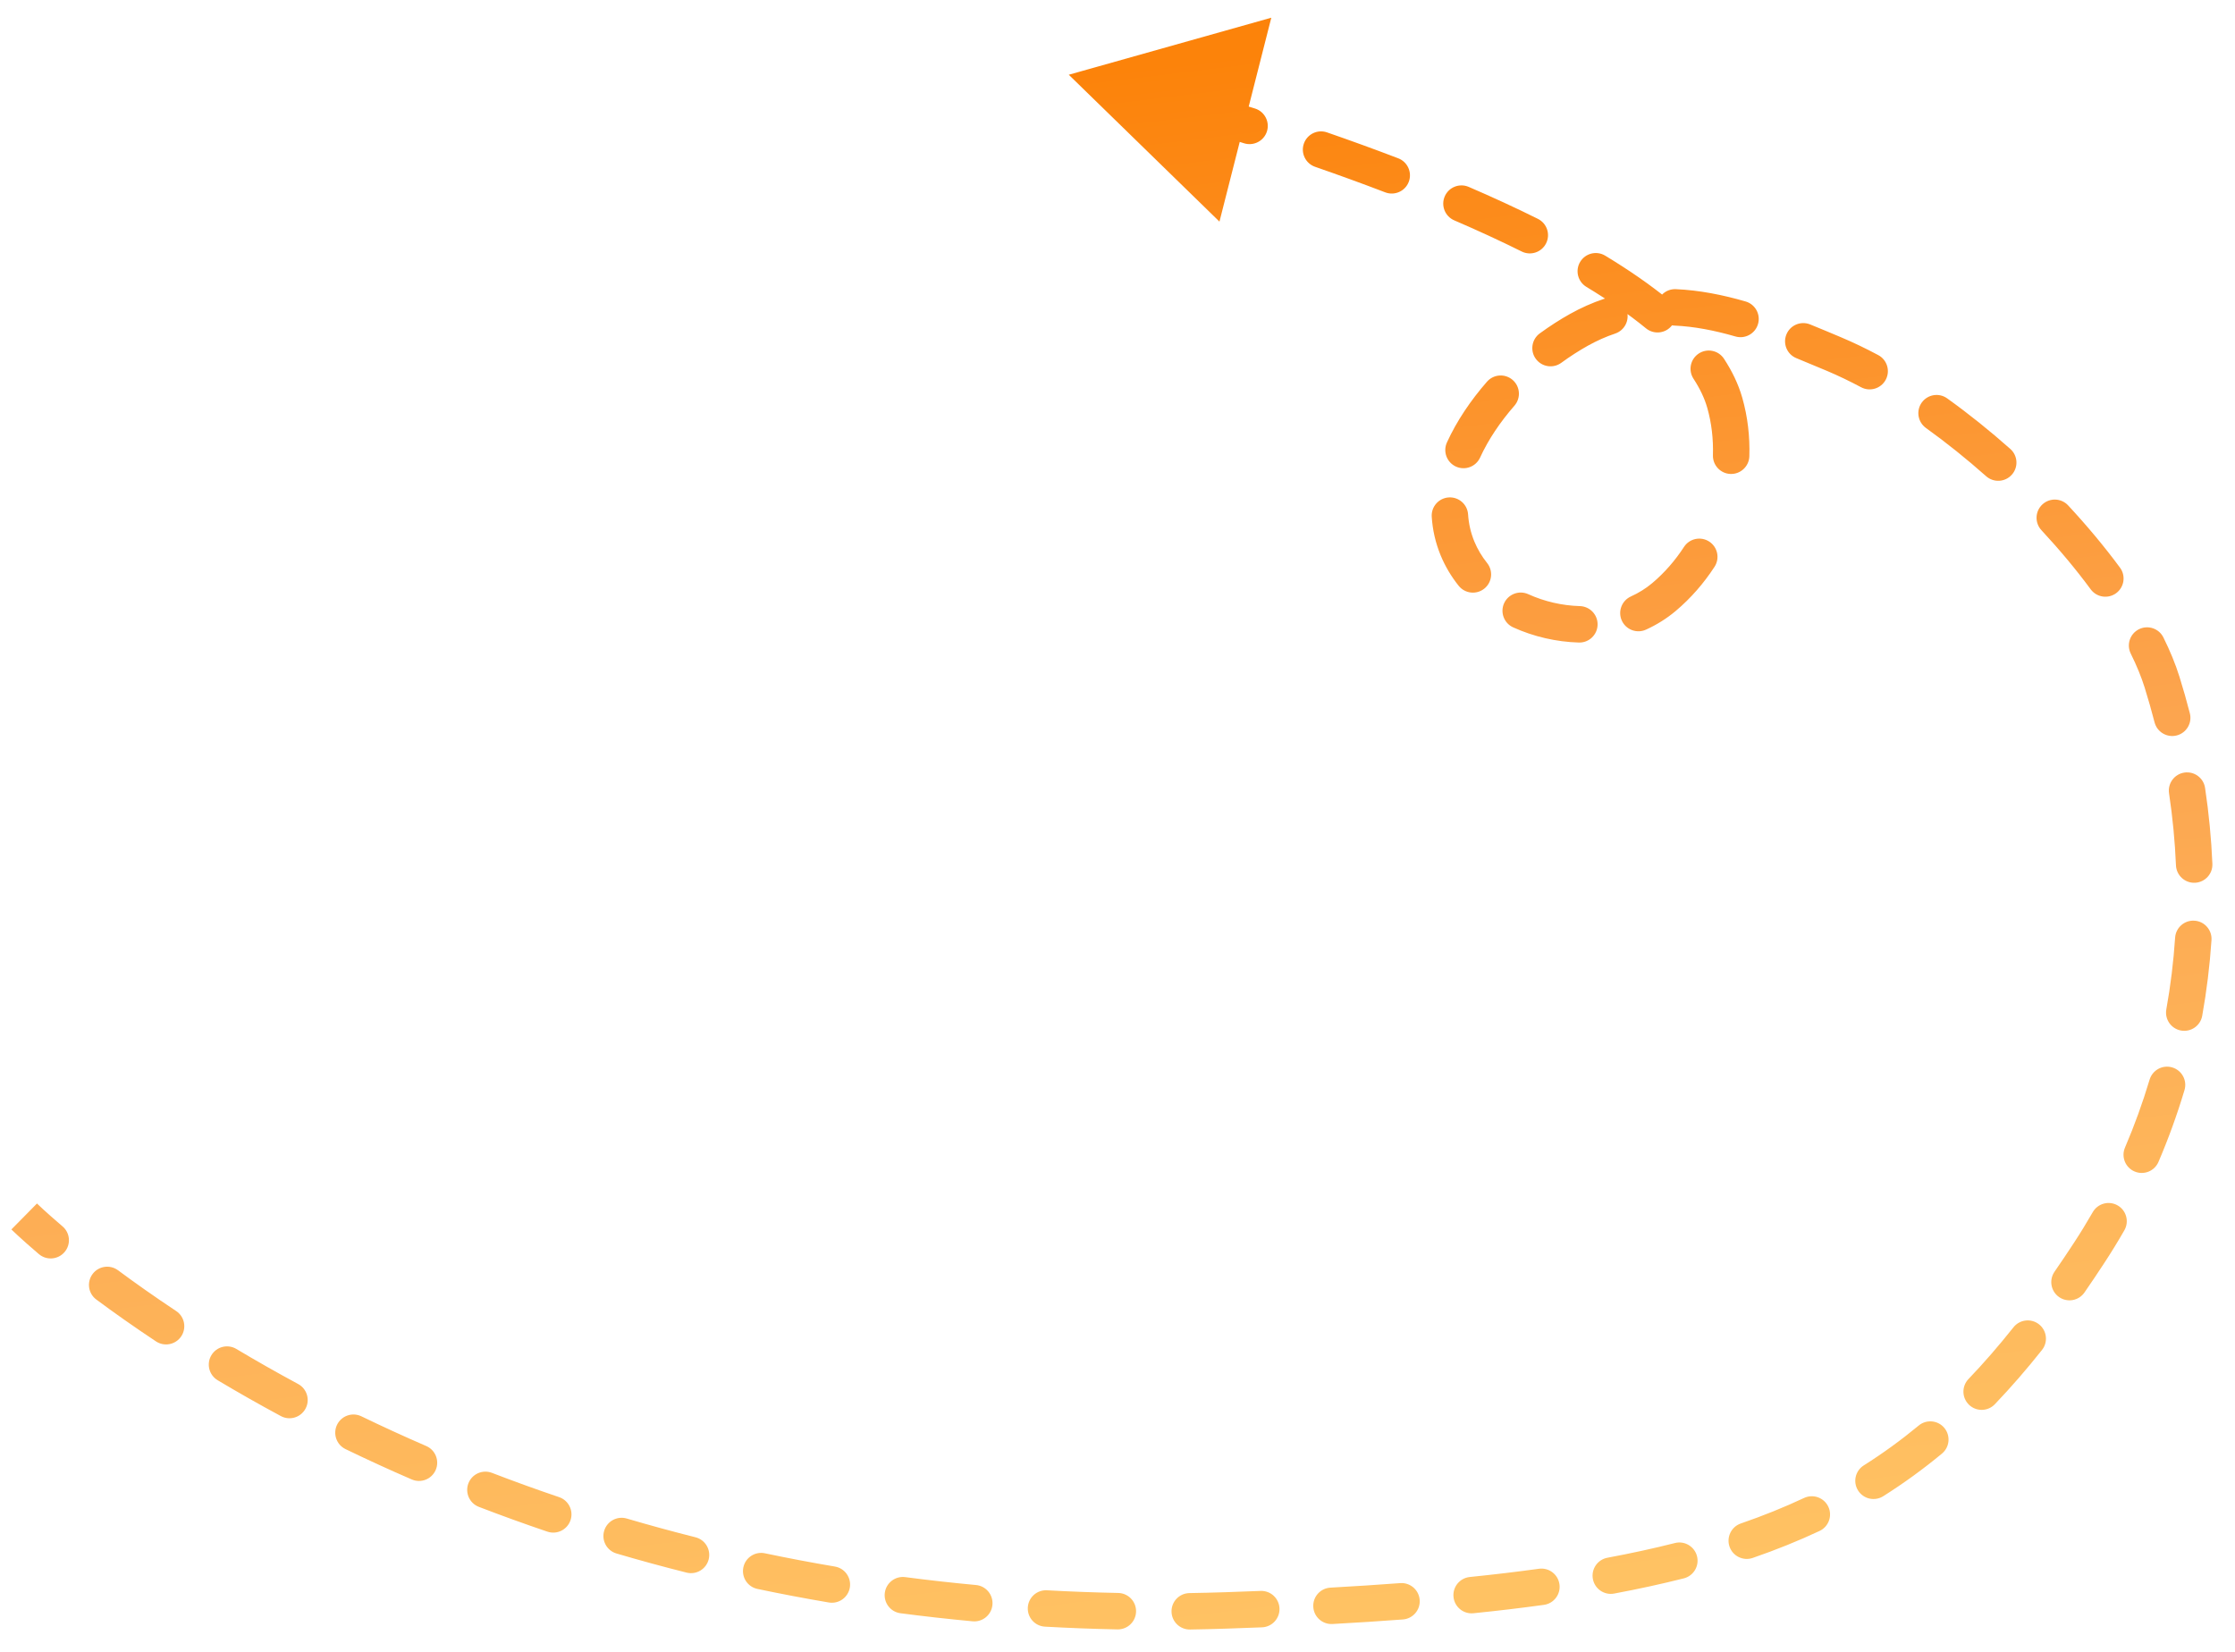<svg width="92" height="68" viewBox="0 0 92 68" fill="none" xmlns="http://www.w3.org/2000/svg">
<path d="M85.996 51.577L85.368 51.166L85.996 51.577ZM50.464 66.294L50.489 67.044L50.464 66.294ZM88.996 28.077L89.712 27.853L88.996 28.077ZM75.496 14.577L75.204 15.268L75.496 14.577ZM64.996 13.577L65.361 14.232L64.996 13.577ZM59.996 22.577L60.689 22.291L59.996 22.577ZM68.496 24.577L68.979 25.15L68.496 24.577ZM70.996 16.577L71.717 16.371L70.996 16.577ZM43.995 3.077L50.197 9.123L52.331 0.729L43.995 3.077ZM1.601 51.627C1.917 51.895 2.39 51.857 2.659 51.541C2.927 51.225 2.889 50.752 2.573 50.484L1.601 51.627ZM4.859 52.293C4.526 52.046 4.057 52.115 3.81 52.448C3.563 52.781 3.632 53.251 3.965 53.497L4.859 52.293ZM6.421 55.22C6.766 55.449 7.232 55.355 7.461 55.01C7.69 54.665 7.596 54.199 7.251 53.97L6.421 55.22ZM9.729 55.531C9.374 55.319 8.913 55.434 8.701 55.79C8.488 56.146 8.604 56.606 8.96 56.819L9.729 55.531ZM11.56 58.294C11.925 58.491 12.38 58.354 12.576 57.989C12.773 57.625 12.636 57.17 12.272 56.974L11.56 58.294ZM14.876 58.304C14.503 58.124 14.055 58.28 13.874 58.652C13.694 59.025 13.85 59.474 14.223 59.654L14.876 58.304ZM16.949 60.903C17.329 61.068 17.77 60.893 17.935 60.513C18.099 60.133 17.925 59.691 17.545 59.527L16.949 60.903ZM20.251 60.632C19.864 60.484 19.43 60.676 19.281 61.063C19.133 61.45 19.326 61.884 19.712 62.032L20.251 60.632ZM22.533 63.052C22.926 63.185 23.351 62.974 23.484 62.582C23.617 62.19 23.407 61.764 23.014 61.631L22.533 63.052ZM25.8 62.512C25.403 62.395 24.986 62.622 24.869 63.02C24.752 63.417 24.979 63.834 25.377 63.951L25.8 62.512ZM28.261 64.738C28.663 64.839 29.07 64.595 29.172 64.193C29.273 63.791 29.029 63.384 28.627 63.283L28.261 64.738ZM31.487 63.943C31.082 63.857 30.684 64.117 30.599 64.522C30.514 64.928 30.774 65.325 31.179 65.41L31.487 63.943ZM34.117 65.968C34.525 66.037 34.912 65.763 34.982 65.354C35.051 64.946 34.776 64.558 34.368 64.489L34.117 65.968ZM37.263 64.924C36.852 64.87 36.475 65.16 36.422 65.57C36.368 65.981 36.657 66.358 37.068 66.411L37.263 64.924ZM40.036 66.743C40.449 66.781 40.814 66.478 40.852 66.065C40.89 65.653 40.587 65.287 40.175 65.249L40.036 66.743ZM43.098 65.466C42.685 65.443 42.331 65.759 42.308 66.173C42.285 66.587 42.601 66.941 43.015 66.963L43.098 65.466ZM45.999 67.076C46.414 67.084 46.756 66.754 46.764 66.34C46.772 65.926 46.443 65.584 46.029 65.576L45.999 67.076ZM48.962 65.581C48.548 65.588 48.217 65.928 48.224 66.343C48.23 66.757 48.572 67.087 48.986 67.081L48.962 65.581ZM51.948 66.991C52.362 66.974 52.684 66.625 52.668 66.212C52.651 65.798 52.303 65.475 51.889 65.492L51.948 66.991ZM54.766 65.357C54.353 65.379 54.036 65.733 54.059 66.147C54.081 66.56 54.435 66.877 54.849 66.854L54.766 65.357ZM57.747 66.667C58.16 66.636 58.47 66.276 58.439 65.863C58.408 65.45 58.048 65.14 57.635 65.171L57.747 66.667ZM60.501 64.919C60.089 64.961 59.789 65.329 59.831 65.741C59.873 66.153 60.241 66.453 60.653 66.411L60.501 64.919ZM63.552 66.066C63.963 66.01 64.249 65.631 64.193 65.221C64.136 64.81 63.758 64.523 63.347 64.58L63.552 66.066ZM66.167 64.126C65.76 64.202 65.492 64.594 65.568 65.001C65.644 65.408 66.035 65.677 66.443 65.601L66.167 64.126ZM69.312 64.975C69.713 64.873 69.956 64.465 69.855 64.064C69.753 63.662 69.345 63.419 68.944 63.521L69.312 64.975ZM71.657 62.716C71.266 62.851 71.058 63.278 71.193 63.67C71.328 64.061 71.755 64.269 72.147 64.134L71.657 62.716ZM74.899 63.023C75.274 62.848 75.436 62.401 75.26 62.026C75.084 61.651 74.637 61.49 74.262 61.665L74.899 63.023ZM76.719 60.325C76.369 60.546 76.264 61.009 76.485 61.359C76.706 61.709 77.169 61.814 77.52 61.593L76.719 60.325ZM79.937 59.839C80.256 59.575 80.3 59.102 80.036 58.783C79.772 58.464 79.299 58.42 78.98 58.684L79.937 59.839ZM81.029 56.77C80.743 57.07 80.753 57.544 81.053 57.831C81.352 58.117 81.827 58.107 82.113 57.808L81.029 56.77ZM84.055 55.573C84.313 55.249 84.259 54.777 83.935 54.519C83.611 54.261 83.139 54.315 82.881 54.64L84.055 55.573ZM84.57 52.353C84.335 52.694 84.42 53.161 84.761 53.397C85.101 53.632 85.569 53.547 85.804 53.206L84.57 52.353ZM87.446 50.646C87.652 50.287 87.528 49.828 87.169 49.622C86.81 49.416 86.351 49.54 86.145 49.899L87.446 50.646ZM87.472 47.24C87.308 47.621 87.485 48.062 87.865 48.225C88.246 48.388 88.687 48.212 88.85 47.831L87.472 47.24ZM89.921 44.875C90.04 44.478 89.814 44.06 89.417 43.942C89.021 43.823 88.603 44.049 88.484 44.446L89.921 44.875ZM89.173 41.552C89.1 41.96 89.371 42.35 89.779 42.423C90.187 42.496 90.577 42.225 90.65 41.818L89.173 41.552ZM91.032 38.699C91.059 38.286 90.747 37.928 90.334 37.901C89.92 37.873 89.563 38.186 89.535 38.599L91.032 38.699ZM89.57 35.623C89.588 36.036 89.938 36.358 90.352 36.34C90.766 36.322 91.087 35.973 91.069 35.559L89.57 35.623ZM90.768 32.435C90.707 32.025 90.325 31.743 89.915 31.804C89.505 31.866 89.223 32.248 89.285 32.657L90.768 32.435ZM88.689 29.736C88.793 30.137 89.202 30.378 89.603 30.275C90.004 30.171 90.245 29.762 90.141 29.361L88.689 29.736ZM89.053 26.241C88.869 25.87 88.419 25.719 88.048 25.902C87.677 26.086 87.525 26.536 87.709 26.907L89.053 26.241ZM86.06 24.26C86.306 24.593 86.775 24.664 87.109 24.418C87.442 24.172 87.513 23.703 87.267 23.369L86.06 24.26ZM85.131 20.805C84.849 20.502 84.375 20.484 84.071 20.766C83.768 21.048 83.75 21.523 84.032 21.826L85.131 20.805ZM81.756 19.604C82.066 19.879 82.54 19.85 82.815 19.54C83.09 19.23 83.061 18.756 82.751 18.481L81.756 19.604ZM80.153 16.4C79.817 16.158 79.348 16.235 79.106 16.571C78.865 16.908 78.942 17.376 79.278 17.618L80.153 16.4ZM76.608 15.941C76.973 16.136 77.428 15.998 77.623 15.633C77.818 15.267 77.68 14.813 77.315 14.618L76.608 15.941ZM74.51 13.355C74.126 13.2 73.689 13.385 73.534 13.769C73.378 14.153 73.563 14.59 73.947 14.745L74.51 13.355ZM71.437 13.851C71.835 13.966 72.251 13.736 72.366 13.338C72.481 12.94 72.251 12.524 71.853 12.41L71.437 13.851ZM68.983 11.904C68.569 11.886 68.219 12.207 68.201 12.621C68.183 13.035 68.504 13.385 68.918 13.403L68.983 11.904ZM66.487 13.731C66.88 13.598 67.091 13.173 66.959 12.781C66.826 12.388 66.401 12.177 66.008 12.309L66.487 13.731ZM63.383 13.724C63.048 13.969 62.975 14.438 63.219 14.772C63.464 15.107 63.933 15.18 64.267 14.936L63.383 13.724ZM62.339 16.701C62.611 16.388 62.579 15.915 62.267 15.642C61.954 15.37 61.481 15.402 61.208 15.714L62.339 16.701ZM59.561 18.213C59.389 18.59 59.554 19.035 59.931 19.207C60.308 19.379 60.753 19.213 60.925 18.837L59.561 18.213ZM60.431 21.176C60.404 20.763 60.047 20.45 59.634 20.477C59.221 20.504 58.908 20.861 58.935 21.274L60.431 21.176ZM60.044 24.115C60.303 24.438 60.775 24.491 61.098 24.232C61.422 23.973 61.474 23.501 61.215 23.178L60.044 24.115ZM62.908 24.46C62.53 24.289 62.086 24.456 61.914 24.833C61.743 25.21 61.91 25.655 62.287 25.826L62.908 24.46ZM64.991 26.451C65.405 26.463 65.75 26.137 65.762 25.723C65.774 25.309 65.448 24.963 65.034 24.951L64.991 26.451ZM67.133 24.554C66.756 24.725 66.588 25.17 66.759 25.547C66.93 25.924 67.375 26.091 67.752 25.921L67.133 24.554ZM70.577 23.331C70.802 22.984 70.704 22.519 70.356 22.294C70.009 22.068 69.544 22.167 69.319 22.514L70.577 23.331ZM70.51 18.738C70.497 19.152 70.822 19.498 71.236 19.511C71.65 19.523 71.996 19.198 72.009 18.784L70.51 18.738ZM70.966 14.77C70.739 14.423 70.274 14.326 69.927 14.553C69.581 14.78 69.484 15.244 69.71 15.591L70.966 14.77ZM67.754 13.516C68.075 13.779 68.547 13.732 68.81 13.412C69.072 13.091 69.025 12.619 68.705 12.356L67.754 13.516ZM66.076 10.525C65.722 10.31 65.261 10.424 65.046 10.778C64.832 11.132 64.945 11.593 65.299 11.808L66.076 10.525ZM62.637 10.353C63.008 10.538 63.458 10.387 63.643 10.016C63.828 9.645 63.677 9.195 63.306 9.01L62.637 10.353ZM60.456 7.693C60.075 7.53 59.634 7.705 59.47 8.086C59.306 8.466 59.482 8.907 59.862 9.071L60.456 7.693ZM57.02 7.918C57.407 8.066 57.841 7.873 57.989 7.486C58.137 7.099 57.944 6.666 57.557 6.517L57.02 7.918ZM54.625 5.45C54.234 5.314 53.807 5.521 53.671 5.913C53.535 6.304 53.743 6.731 54.134 6.867L54.625 5.45ZM51.209 5.898C51.604 6.023 52.026 5.804 52.151 5.41C52.276 5.015 52.057 4.593 51.662 4.468L51.209 5.898ZM48.68 3.563C48.282 3.448 47.866 3.677 47.75 4.075C47.635 4.472 47.864 4.888 48.261 5.004L48.68 3.563ZM45.295 4.182C45.695 4.287 46.106 4.048 46.211 3.647C46.317 3.247 46.078 2.837 45.677 2.731L45.295 4.182ZM0.996 50.077C0.469 50.611 0.469 50.611 0.469 50.611C0.469 50.611 0.469 50.611 0.469 50.611C0.469 50.611 0.469 50.611 0.469 50.611C0.469 50.611 0.47 50.612 0.47 50.612C0.47 50.612 0.471 50.613 0.471 50.613C0.472 50.614 0.474 50.616 0.475 50.617C0.479 50.621 0.484 50.626 0.491 50.632C0.504 50.645 0.522 50.663 0.547 50.686C0.596 50.733 0.668 50.801 0.762 50.887C0.951 51.061 1.231 51.312 1.601 51.627L2.573 50.484C2.218 50.182 1.953 49.944 1.777 49.783C1.689 49.702 1.624 49.641 1.582 49.6C1.56 49.58 1.545 49.565 1.535 49.556C1.53 49.551 1.526 49.547 1.524 49.545C1.523 49.544 1.523 49.544 1.522 49.543C1.522 49.543 1.522 49.543 1.522 49.543C1.522 49.543 1.522 49.543 1.522 49.543C1.522 49.543 1.522 49.543 1.522 49.543C1.522 49.543 1.522 49.543 1.522 49.543C1.522 49.543 1.522 49.543 0.996 50.077ZM3.965 53.497C4.677 54.026 5.496 54.606 6.421 55.22L7.251 53.97C6.349 53.371 5.551 52.806 4.859 52.293L3.965 53.497ZM8.96 56.819C9.77 57.303 10.637 57.797 11.56 58.294L12.272 56.974C11.369 56.487 10.521 56.004 9.729 55.531L8.96 56.819ZM14.223 59.654C15.092 60.075 16 60.493 16.949 60.903L17.545 59.527C16.616 59.125 15.727 58.716 14.876 58.304L14.223 59.654ZM19.712 62.032C20.622 62.382 21.562 62.723 22.533 63.052L23.014 61.631C22.063 61.309 21.142 60.975 20.251 60.632L19.712 62.032ZM25.377 63.951C26.313 64.227 27.275 64.49 28.261 64.738L28.627 63.283C27.66 63.04 26.718 62.782 25.8 62.512L25.377 63.951ZM31.179 65.41C32.137 65.612 33.116 65.798 34.117 65.968L34.368 64.489C33.387 64.323 32.426 64.14 31.487 63.943L31.179 65.41ZM37.068 66.411C38.039 66.538 39.029 66.649 40.036 66.743L40.175 65.249C39.186 65.157 38.215 65.049 37.263 64.924L37.068 66.411ZM43.015 66.963C43.994 67.018 44.989 67.056 45.999 67.076L46.029 65.576C45.036 65.556 44.059 65.519 43.098 65.466L43.015 66.963ZM48.986 67.081C49.483 67.073 49.985 67.061 50.489 67.044L50.439 65.545C49.943 65.561 49.451 65.573 48.962 65.581L48.986 67.081ZM50.489 67.044C50.983 67.027 51.469 67.01 51.948 66.991L51.889 65.492C51.413 65.511 50.93 65.528 50.439 65.545L50.489 67.044ZM54.849 66.854C55.849 66.799 56.815 66.737 57.747 66.667L57.635 65.171C56.713 65.24 55.758 65.302 54.766 65.357L54.849 66.854ZM60.653 66.411C61.66 66.309 62.626 66.194 63.552 66.066L63.347 64.58C62.44 64.705 61.492 64.818 60.501 64.919L60.653 66.411ZM66.443 65.601C67.446 65.413 68.401 65.205 69.312 64.975L68.944 63.521C68.067 63.743 67.143 63.944 66.167 64.126L66.443 65.601ZM72.147 64.134C73.115 63.8 74.03 63.431 74.899 63.023L74.262 61.665C73.444 62.049 72.579 62.398 71.657 62.716L72.147 64.134ZM77.52 61.593C78.367 61.058 79.169 60.475 79.937 59.839L78.98 58.684C78.261 59.279 77.511 59.825 76.719 60.325L77.52 61.593ZM82.113 57.808C82.779 57.112 83.424 56.368 84.055 55.573L82.881 54.64C82.275 55.402 81.66 56.111 81.029 56.77L82.113 57.808ZM85.804 53.206C86.078 52.811 86.35 52.404 86.623 51.987L85.368 51.166C85.102 51.573 84.836 51.969 84.57 52.353L85.804 53.206ZM86.623 51.987C86.91 51.549 87.185 51.102 87.446 50.646L86.145 49.899C85.898 50.33 85.639 50.752 85.368 51.166L86.623 51.987ZM88.85 47.831C89.261 46.872 89.619 45.885 89.921 44.875L88.484 44.446C88.198 45.401 87.86 46.334 87.472 47.24L88.85 47.831ZM90.65 41.818C90.834 40.794 90.962 39.753 91.032 38.699L89.535 38.599C89.469 39.598 89.347 40.584 89.173 41.552L90.65 41.818ZM91.069 35.559C91.025 34.525 90.925 33.482 90.768 32.435L89.285 32.657C89.434 33.652 89.529 34.642 89.57 35.623L91.069 35.559ZM90.141 29.361C90.012 28.859 89.869 28.356 89.712 27.853L88.28 28.3C88.429 28.779 88.566 29.258 88.689 29.736L90.141 29.361ZM89.712 27.853C89.548 27.33 89.325 26.79 89.053 26.241L87.709 26.907C87.953 27.399 88.144 27.866 88.28 28.3L89.712 27.853ZM87.267 23.369C86.633 22.51 85.913 21.647 85.131 20.805L84.032 21.826C84.779 22.63 85.463 23.45 86.06 24.26L87.267 23.369ZM82.751 18.481C81.916 17.74 81.043 17.038 80.153 16.4L79.278 17.618C80.123 18.225 80.956 18.894 81.756 19.604L82.751 18.481ZM77.315 14.618C76.804 14.345 76.294 14.1 75.787 13.886L75.204 15.268C75.664 15.462 76.134 15.688 76.608 15.941L77.315 14.618ZM75.787 13.886C75.362 13.707 74.936 13.527 74.51 13.355L73.947 14.745C74.362 14.914 74.78 15.089 75.204 15.268L75.787 13.886ZM71.853 12.41C70.91 12.137 69.951 11.946 68.983 11.904L68.918 13.403C69.734 13.438 70.571 13.601 71.437 13.851L71.853 12.41ZM66.008 12.309C65.546 12.465 65.087 12.667 64.63 12.922L65.361 14.232C65.739 14.021 66.114 13.856 66.487 13.731L66.008 12.309ZM64.63 12.922C64.211 13.156 63.792 13.426 63.383 13.724L64.267 14.936C64.63 14.671 64.998 14.435 65.361 14.232L64.63 12.922ZM61.208 15.714C60.544 16.475 59.968 17.321 59.561 18.213L60.925 18.837C61.262 18.1 61.751 17.374 62.339 16.701L61.208 15.714ZM58.935 21.274C58.969 21.81 59.088 22.343 59.302 22.863L60.689 22.291C60.539 21.928 60.456 21.555 60.431 21.176L58.935 21.274ZM59.302 22.863C59.492 23.322 59.744 23.74 60.044 24.115L61.215 23.178C60.999 22.907 60.821 22.611 60.689 22.291L59.302 22.863ZM62.287 25.826C63.131 26.209 64.062 26.424 64.991 26.451L65.034 24.951C64.303 24.93 63.569 24.761 62.908 24.46L62.287 25.826ZM67.752 25.921C68.188 25.723 68.602 25.467 68.979 25.15L68.013 24.003C67.747 24.227 67.451 24.41 67.133 24.554L67.752 25.921ZM68.979 25.15C69.6 24.627 70.136 24.009 70.577 23.331L69.319 22.514C68.954 23.076 68.514 23.581 68.013 24.003L68.979 25.15ZM72.009 18.784C72.034 17.974 71.942 17.158 71.717 16.371L70.275 16.783C70.454 17.411 70.53 18.071 70.51 18.738L72.009 18.784ZM71.717 16.371C71.558 15.814 71.299 15.28 70.966 14.77L69.71 15.591C69.976 15.998 70.164 16.395 70.275 16.783L71.717 16.371ZM68.705 12.356C67.928 11.719 67.039 11.108 66.076 10.525L65.299 11.808C66.217 12.364 67.045 12.935 67.754 13.516L68.705 12.356ZM63.306 9.01C62.386 8.552 61.429 8.112 60.456 7.693L59.862 9.071C60.814 9.481 61.745 9.909 62.637 10.353L63.306 9.01ZM57.557 6.517C56.57 6.139 55.586 5.783 54.625 5.45L54.134 6.867C55.081 7.196 56.05 7.546 57.02 7.918L57.557 6.517ZM51.662 4.468C50.592 4.129 49.586 3.826 48.68 3.563L48.261 5.004C49.157 5.264 50.152 5.563 51.209 5.898L51.662 4.468Z" fill="url(#paint0_linear_13796_6169)"/>
<defs>
<linearGradient id="paint0_linear_13796_6169" x1="40.923" y1="3.45" x2="48.649" y2="67.129" gradientUnits="userSpaceOnUse">
<stop stop-color="#FC830A"/>
<stop offset="0.495" stop-color="#FCA54F"/>
<stop offset="1" stop-color="#FFC263"/>
</linearGradient>
</defs>
</svg>
